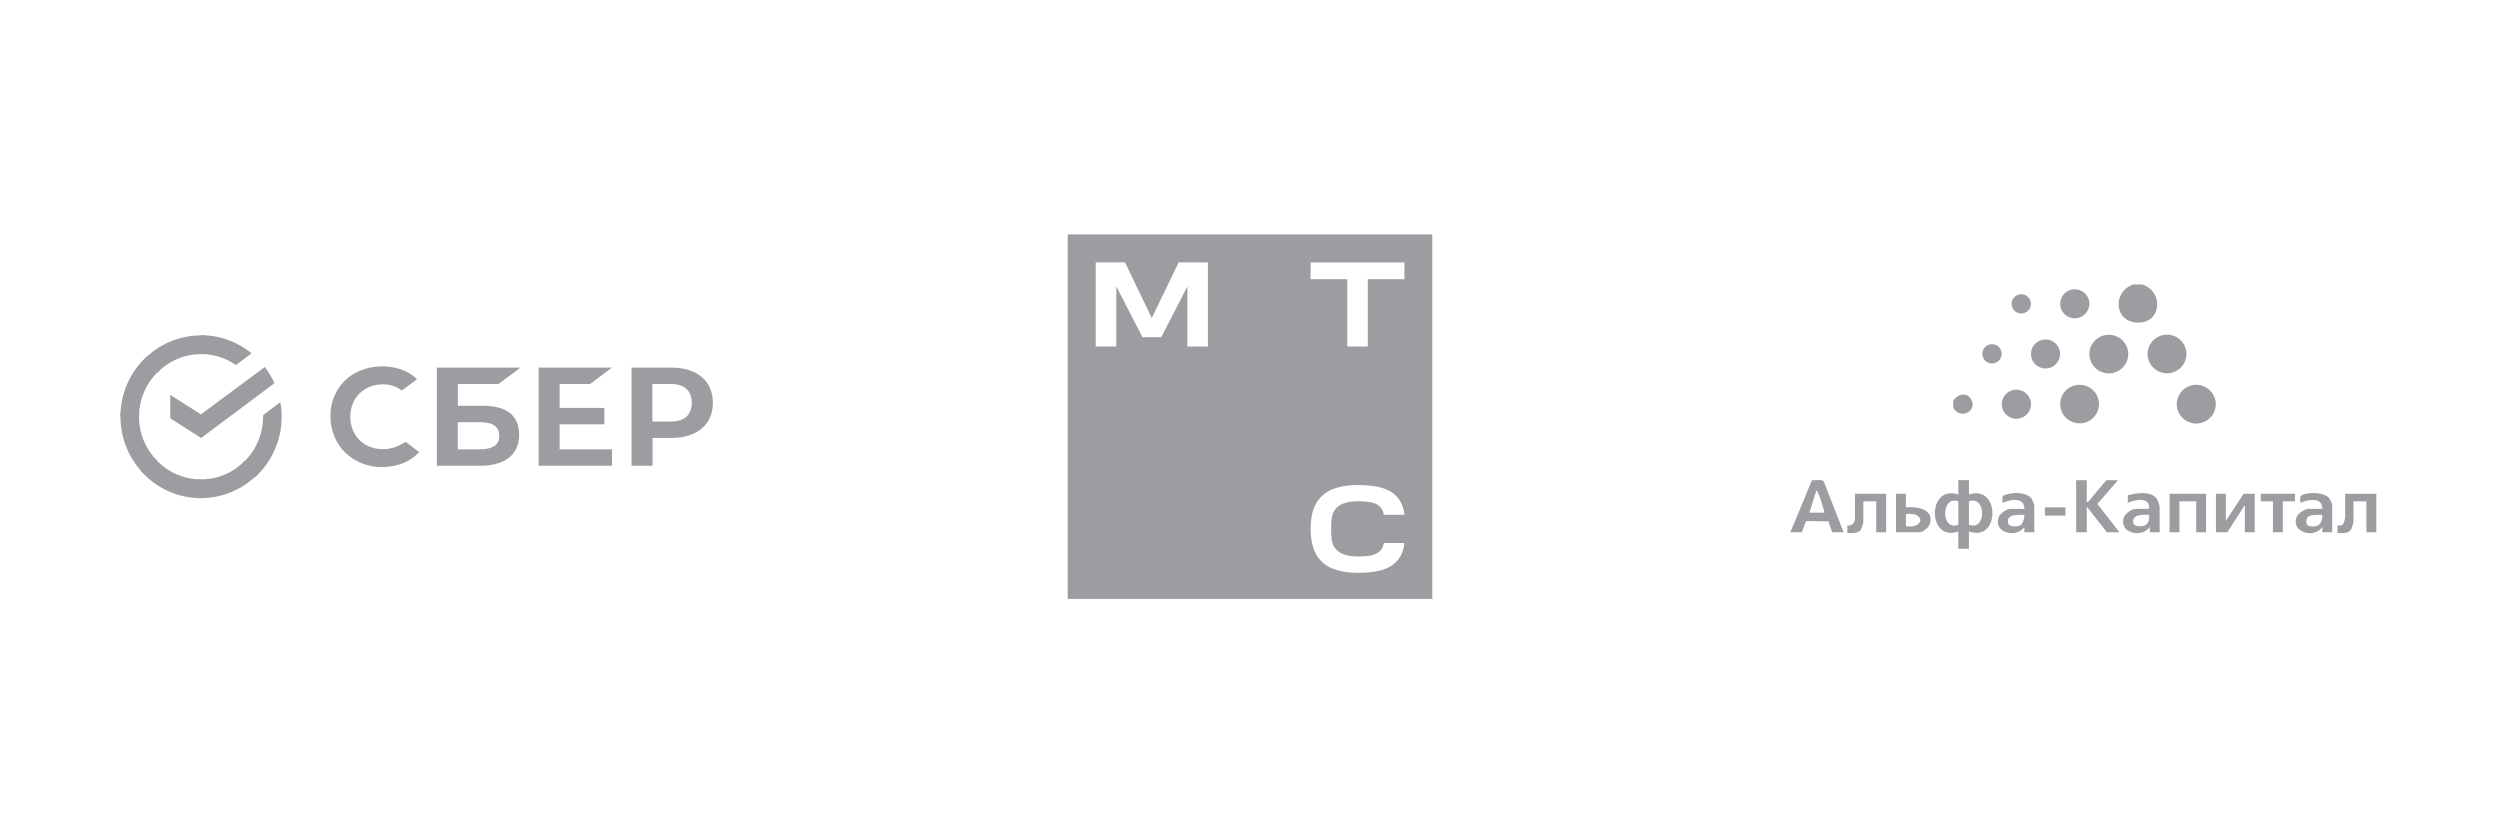 <?xml version="1.0" encoding="UTF-8"?> <svg xmlns="http://www.w3.org/2000/svg" id="Layer_1" data-name="Layer 1" viewBox="0 0 768 256"><defs><style> .cls-1 { fill: #9b9da1; } </style></defs><path class="cls-1" d="M328,72v112h112v-112h-112ZM371.07,106.46h-6.3v-18.49l-8.04,15.62h-5.76l-8.04-15.62v18.49h-6.32v-25.85h9l8.22,17.09,8.25-17.09h8.98v25.85ZM409.97,168.15c.67,1.01,1.62,1.74,2.84,2.15,1.25.44,2.72.65,4.39.65s3.14-.13,4.17-.37c1.06-.25,1.91-.69,2.52-1.28.66-.63,1.07-1.47,1.23-2.5h6.3c-.16,2.13-.89,3.96-2.15,5.41-1.16,1.33-2.74,2.29-4.74,2.89-1.92.57-4.47.87-7.33.87-3.02,0-5.64-.44-7.79-1.28-2.18-.87-3.87-2.32-5.04-4.31-1.12-1.9-1.69-4.47-1.74-7.58v-.3l.34-.02-.34-.02v-.3c.04-3.12.62-5.69,1.74-7.58,1.17-1.99,2.86-3.44,5.04-4.3,2.15-.85,4.77-1.28,7.79-1.28,2.86,0,5.41.3,7.33.86,2,.6,3.6,1.56,4.74,2.89,1.26,1.47,1.97,3.27,2.15,5.4h-6.3c-.16-1.03-.57-1.88-1.23-2.52-.62-.62-1.47-1.03-2.52-1.28-1.03-.23-2.57-.37-4.17-.37s-3.16.21-4.39.65c-1.22.41-2.15,1.14-2.84,2.15-.69,1.03-1.03,2.5-1.03,4.38v2.63c0,1.91.34,3.37,1.03,4.38ZM431.43,85.77h-11.25v20.69h-6.29v-20.69h-11.27v-5.15h28.82v5.15Z"></path><g id="surface1"><path class="cls-1" d="M181.28,117.96l6.73-5.03h-22.54v30.14h22.54v-5.03h-16.1v-7.69h13.76v-5.03h-13.76v-7.35h9.37Z"></path><path class="cls-1" d="M148.45,124.67h-7.81v-6.71h12.49l6.74-5.03h-25.67v30.14h13.42c7.52,0,11.86-3.46,11.86-9.47s-3.9-8.93-11.03-8.93ZM147.37,138.04h-6.74v-8.34h6.74c4.1,0,6,1.38,6,4.19s-2.05,4.14-6,4.14Z"></path><path class="cls-1" d="M206.27,112.93h-12.25v30.14h6.44v-8.54h5.86c7.8,0,12.68-4.14,12.68-10.8s-4.88-10.8-12.73-10.8ZM206.12,129.5h-5.71v-11.54h5.71c4.15,0,6.39,2.07,6.39,5.77s-2.24,5.77-6.39,5.77Z"></path><path class="cls-1" d="M123.17,136.56c-1.7.94-3.61,1.43-5.56,1.43-5.81,0-10-4.19-10-9.96s4.19-9.96,10-9.96c2.1-.05,4.15.64,5.85,1.88l4.64-3.45-.29-.3c-2.68-2.42-6.3-3.65-10.39-3.65-4.44,0-8.49,1.53-11.41,4.29-2.93,2.86-4.59,6.86-4.49,11-.05,4.19,1.56,8.23,4.49,11.19,3.07,2.91,7.17,4.54,11.37,4.44,4.63,0,8.68-1.63,11.41-4.59l-4.14-3.11-1.47.79Z"></path><path class="cls-1" d="M81.35,112.74c1.17,1.53,2.15,3.2,2.97,4.98l-22.54,16.82-9.47-6.02v-7.2l9.42,5.97,19.62-14.55Z"></path><path class="cls-1" d="M42.71,128.03c0-.35,0-.64.05-.99l-5.71-.3c0,.4-.05.84-.05,1.23,0,6.91,2.78,13.17,7.27,17.71l4.05-4.09c-3.46-3.45-5.61-8.23-5.61-13.56Z"></path><path class="cls-1" d="M61.74,108.79c.34,0,.64,0,.98.05l.29-5.77c-.39,0-.83-.05-1.22-.05-6.83,0-13.03,2.81-17.52,7.35l4.05,4.09c3.42-3.5,8.2-5.67,13.42-5.67Z"></path><path class="cls-1" d="M61.74,147.26c-.34,0-.64,0-.98-.05l-.29,5.77c.39,0,.83.05,1.22.05,6.83,0,13.03-2.81,17.52-7.35l-4.05-4.09c-3.42,3.55-8.15,5.67-13.42,5.67Z"></path><path class="cls-1" d="M72.47,112.14l4.83-3.6c-4.24-3.45-9.66-5.57-15.56-5.57v5.77c4,.05,7.71,1.28,10.73,3.41Z"></path><path class="cls-1" d="M86.53,128.03c0-1.53-.15-3.01-.39-4.49l-5.32,3.99v.49c0,5.67-2.44,10.75-6.29,14.26l3.85,4.29c4.98-4.54,8.15-11.2,8.15-18.55Z"></path><path class="cls-1" d="M61.74,147.26c-5.61,0-10.64-2.47-14.1-6.36l-4.24,3.9c4.54,5.08,11.08,8.23,18.35,8.23v-5.77Z"></path><path class="cls-1" d="M49,113.77l-3.86-4.29c-5.03,4.59-8.15,11.2-8.15,18.55h5.71c0-5.62,2.44-10.75,6.3-14.26Z"></path></g><g><g><path class="cls-1" d="M604.86,147.5v4.41c9.63-3.22,9.61,14.81,0,11.36v5.33h-3.27v-5.33c-9.55,3.39-9.64-14.59,0-11.36v-4.41h3.27ZM601.6,154c-5.38-1.94-5.41,9.31,0,7.19v-7.19ZM604.86,161.19c5.46,2.1,5.37-9.11,0-7.19v7.19Z"></path><path class="cls-1" d="M641.05,147.5v6.73c.39.08.47-.12.7-.35.76-.78,5.07-6.37,5.49-6.37h3.39l-6.31,7.31,6.78,8.7h-3.85l-6.19-7.89v7.89h-3.27v-16h3.27Z"></path><polygon class="cls-1" points="683.77 151.68 683.77 160.03 689.26 151.68 692.65 151.68 692.65 163.51 689.61 163.51 689.61 155.16 684.24 163.51 680.74 163.51 680.74 151.68 683.77 151.68"></polygon><polygon class="cls-1" points="677.7 151.68 677.7 163.51 674.67 163.51 674.67 154 669.53 154 669.53 163.51 666.5 163.51 666.5 151.68 677.7 151.68"></polygon><path class="cls-1" d="M579.42,151.68v11.83h-3.04v-9.51h-3.97v6.61c0,.1-.55,1.71-.65,1.9-.84,1.53-2.76,1.23-4.25,1.23v-2.32c1.22.31,2.34-.8,2.34-1.97v-7.77h9.57Z"></path><path class="cls-1" d="M730,151.68v11.83h-3.04v-9.51h-3.97v6.15c0,.16-.36,1.61-.45,1.87-.73,2.03-2.65,1.77-4.45,1.73v-2.32c.6.02,1.32.03,1.75-.47.19-.22.59-1.73.59-1.96v-7.31h9.57Z"></path><polygon class="cls-1" points="705.02 151.68 705.02 154 701.28 154 701.28 163.51 698.25 163.51 698.25 154 694.51 154 694.51 151.68 705.02 151.68"></polygon><rect class="cls-1" x="628.21" y="155.85" width="6.3" height="2.55"></rect><path class="cls-1" d="M663.46,163.51h-3.04s0-1.62,0-1.62c-2.53,3.55-9.59,1.87-7.99-2.95.41-1.23,2.45-2.61,3.67-2.61h4.09c.41-3.8-4.25-2.89-6.54-1.86l.02-2.3c2.69-.76,7.53-1.53,9.13,1.44.22.41.65,1.76.65,2.13v7.77ZM660.2,158.17c-1.39-.04-4.49-.27-4.86,1.56-.27,1.32.52,1.85,1.7,1.93,2.46.16,3.4-1.13,3.16-3.49Z"></path><path class="cls-1" d="M716.46,163.51h-3.04s0-1.62,0-1.62c-2.57,3.75-9.9,1.57-7.82-3.25.43-.99,2.51-2.32,3.5-2.32h4.32c-.05-3.82-4.31-2.83-6.77-1.86.1-.72-.33-1.84.39-2.28,1.86-1.12,6.75-.98,8.34.68.34.36,1.07,1.76,1.07,2.18v8.47ZM713.42,158.17c-1.31.03-4.47-.33-4.85,1.33-.2.88-.03,1.95,1.01,2.15,2.67.5,3.89-.94,3.85-3.47Z"></path><path class="cls-1" d="M624.94,163.51h-3.04s0-1.62,0-1.62c-2.58,3.66-9.72,1.7-7.89-3.08.42-1.1,2.48-2.48,3.57-2.48h4.32c-.12-3.82-4.31-2.86-6.77-1.86l.04-1.93c.24-.69,3.29-1.08,4.04-1.1,1.47-.03,3.78.37,4.76,1.56.29.35.97,1.94.97,2.28v8.23ZM621.91,158.17c-1.54,0-4.88-.35-5.09,1.79-.18,1.81,1.74,1.88,3.09,1.67,1.51-.24,1.92-2.17,2-3.46Z"></path><path class="cls-1" d="M585.49,151.68v4.17c3.42-.39,9.13.68,7.21,5.43-.34.85-2.05,2.23-2.9,2.23h-7.35v-11.83h3.04ZM585.49,161.65c5.89.84,5.87-4.59,0-3.71v3.71Z"></path><path class="cls-1" d="M566.34,163.51h-3.5l-1.14-3.34-6.88-.11-1.32,3.45h-3.5l6.64-16.02c.92.19,3.06-.37,3.61.38l6.09,15.63ZM560.51,157.48c-.58-1.84-1.16-4.32-1.98-6.03-.08-.17-.4-.83-.58-.69l-2.1,6.73h4.67Z"></path></g><g><path class="cls-1" d="M658.07,87.39c6.53,1.97,6.07,11.53-.97,11.72-7.59.2-8.41-9.39-1.77-11.72h2.75Z"></path><path class="cls-1" d="M600.02,125.19v-1.95c1.08-2.19,4.2-2.92,5.51-.6,2.12,3.75-3.5,6.45-5.51,2.55Z"></path><ellipse class="cls-1" cx="674.69" cy="124.16" rx="5.99" ry="5.95"></ellipse><ellipse class="cls-1" cx="665.71" cy="108.74" rx="5.97" ry="5.93"></ellipse><ellipse class="cls-1" cx="647.82" cy="108.77" rx="5.97" ry="5.93"></ellipse><ellipse class="cls-1" cx="638.85" cy="124.13" rx="5.96" ry="5.92"></ellipse><ellipse class="cls-1" cx="619.43" cy="124.17" rx="4.5" ry="4.47"></ellipse><ellipse class="cls-1" cx="637.37" cy="93.32" rx="4.49" ry="4.46"></ellipse><ellipse class="cls-1" cx="628.38" cy="108.73" rx="4.48" ry="4.46"></ellipse><ellipse class="cls-1" cx="620.93" cy="93.35" rx="2.98" ry="2.96"></ellipse><ellipse class="cls-1" cx="611.94" cy="108.7" rx="2.98" ry="2.96"></ellipse></g></g></svg> 
